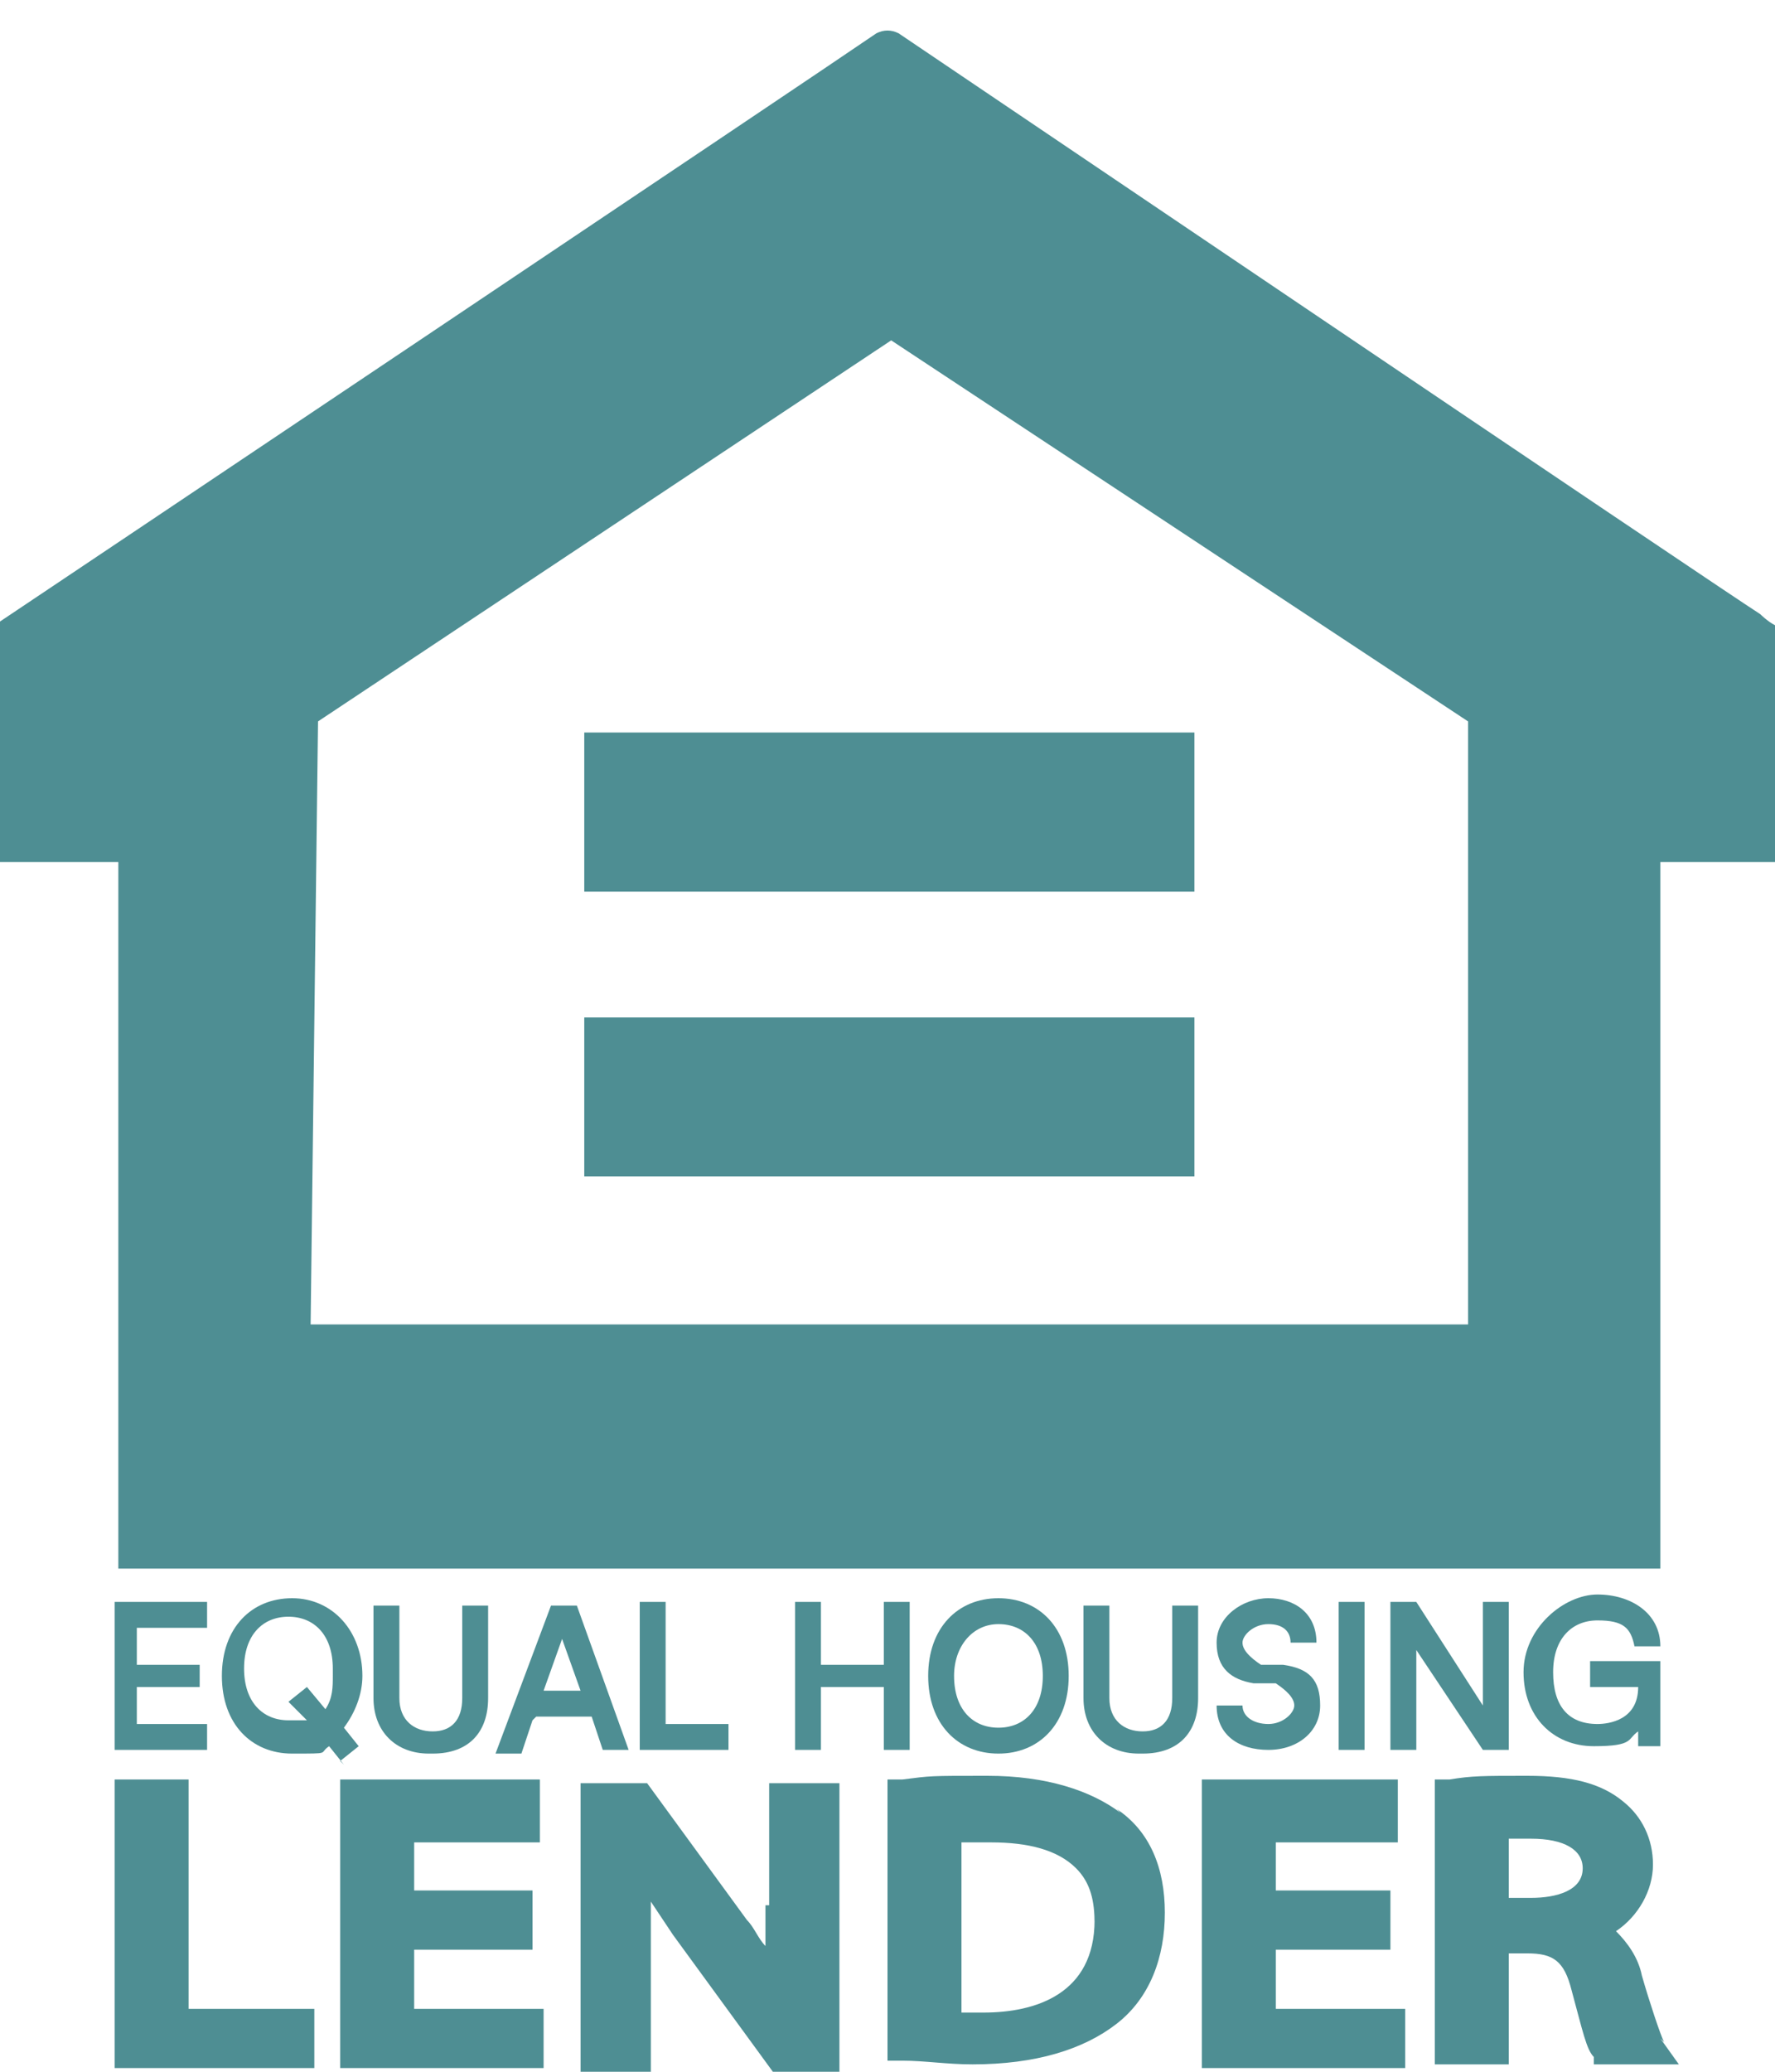 <?xml version="1.0" encoding="UTF-8"?>
<svg id="Layer_1" data-name="Layer 1" xmlns="http://www.w3.org/2000/svg" version="1.1" viewBox="0 0 48 56">
  <defs>
    <style>
      .cls-1 {
        fill: #4e8e93;
        stroke-width: 0px;
      }
    </style>
  </defs>
  <g>
    <path class="cls-1" d="M48,16.9v6.4h-3.1v19.1H3.2v-19.1H0v-6.5C.6,16.4,22.1,2,23.7.9c.2-.1.4-.1.6,0,.3.2,22.2,15,23.3,15.7,0,0,.2.2.4.3ZM39.7,35.8v-16.3c0,0-15.6-10.3-15.6-10.3l-15.5,10.3-.2,16.3h31.3Z"/>
    <path class="cls-1" d="M32.3,31.8H15.8v-4.3h16.5v4.3Z"/>
    <path class="cls-1" d="M32.3,24.1H15.8v-4.3h16.5v4.3Z"/>
  </g>
  <g>
    <polygon class="cls-1" points="5.6 46.6 3.7 46.6 3.7 45.6 5.4 45.6 5.4 45 3.7 45 3.7 44 5.6 44 5.6 43.3 3.1 43.3 3.1 47.3 5.6 47.3 5.6 46.6"/>
    <path class="cls-1" d="M9.2,47.6l.5-.4-.4-.5c.3-.4.5-.9.5-1.4,0-1.2-.8-2.1-1.9-2.1s-1.9.8-1.9,2.1.8,2.1,1.9,2.1.7,0,1-.2l.4.5h0ZM9,45.3c0,.3,0,.6-.2.9l-.5-.6-.5.4.5.5c-.2,0-.3,0-.5,0-.7,0-1.2-.5-1.2-1.4s.5-1.4,1.2-1.4,1.2.5,1.2,1.4h0Z"/>
    <path class="cls-1" d="M11.7,47.4c1,0,1.5-.6,1.5-1.5v-2.5h-.7v2.5c0,.6-.3.9-.8.9s-.9-.3-.9-.9v-2.5h-.7v2.5c0,.9.6,1.5,1.5,1.5h0Z"/>
    <path class="cls-1" d="M14.5,46.4h1.5l.3.9h.7l-1.4-3.9h-.7l-1.5,4h.7l.3-.9h0ZM15.2,44.3l.5,1.4h-1l.5-1.4Z"/>
    <polygon class="cls-1" points="18 43.3 17.3 43.3 17.3 47.3 19.7 47.3 19.7 46.6 18 46.6 18 43.3"/>
    <polygon class="cls-1" points="22.2 45.6 23.9 45.6 23.9 47.3 24.6 47.3 24.6 43.3 23.9 43.3 23.9 45 22.2 45 22.2 43.3 21.5 43.3 21.5 47.3 22.2 47.3 22.2 45.6"/>
    <path class="cls-1" d="M27,47.4c1.1,0,1.9-.8,1.9-2.1s-.8-2.1-1.9-2.1-1.9.8-1.9,2.1.8,2.1,1.9,2.1ZM25.8,45.3c0-.8.5-1.4,1.2-1.4s1.2.5,1.2,1.4-.5,1.4-1.2,1.4-1.2-.5-1.2-1.4Z"/>
    <path class="cls-1" d="M30.9,47.4c1,0,1.5-.6,1.5-1.5v-2.5h-.7v2.5c0,.6-.3.9-.8.9s-.9-.3-.9-.9v-2.5h-.7v2.5c0,.9.6,1.5,1.5,1.5h0Z"/>
    <path class="cls-1" d="M34.7,45h-.6c-.3-.2-.5-.4-.5-.6s.3-.5.7-.5.6.2.6.5h.7c0-.8-.6-1.2-1.3-1.2s-1.4.5-1.4,1.2.4,1,1,1.1h.6c.3.2.5.4.5.6s-.3.5-.7.5-.7-.2-.7-.5h-.7c0,.8.6,1.2,1.4,1.2s1.4-.5,1.4-1.2-.3-1-1-1.1Z"/>
    <rect class="cls-1" x="36.2" y="43.3" width=".7" height="4"/>
    <polygon class="cls-1" points="38.3 44.6 40.1 47.3 40.8 47.3 40.8 43.3 40.1 43.3 40.1 46.1 38.3 43.3 37.6 43.3 37.6 47.3 38.3 47.3 38.3 44.6"/>
    <path class="cls-1" d="M43,45v.6h1.3c0,.9-.8,1-1.1,1-.8,0-1.2-.5-1.2-1.4s.5-1.4,1.2-1.4.9.2,1,.7h.7c0-.9-.8-1.4-1.7-1.4s-2,.9-2,2.1.8,2,1.9,2,.9-.2,1.2-.4v.4h.6v-2.3h-1.9Z"/>
  </g>
  <g>
    <polygon class="cls-1" points="5.1 48.1 3.1 48.1 3.1 55.9 8.5 55.9 8.5 54.3 5.1 54.3 5.1 48.1"/>
    <polygon class="cls-1" points="11.2 52.7 14.4 52.7 14.4 51.1 11.2 51.1 11.2 49.8 14.6 49.8 14.6 48.1 9.2 48.1 9.2 55.9 14.7 55.9 14.7 54.3 11.2 54.3 11.2 52.7"/>
    <path class="cls-1" d="M20.7,51.5c0,.4,0,.7,0,1.1-.2-.2-.3-.5-.5-.7l-2.7-3.7h-1.8v7.8h1.9v-3.4c0-.4,0-.8,0-1.2.2.3.4.6.6.9l2.7,3.7h1.8v-7.8h-1.9v3.3Z"/>
    <path class="cls-1" d="M30.3,49c-.8-.6-2-1-3.6-1s-1.5,0-2.3.1h-.4v7.6h.4c.6,0,1.2.1,1.9.1,1.7,0,3-.4,3.9-1.1.9-.7,1.3-1.8,1.3-3s-.4-2.2-1.3-2.8ZM29.6,51.9c0,2-1.6,2.5-3,2.5s-.4,0-.6,0v-4.6c.2,0,.5,0,.8,0,1,0,1.8.2,2.3.7.4.4.5.9.5,1.5Z"/>
    <polygon class="cls-1" points="34.5 52.7 37.6 52.7 37.6 51.1 34.5 51.1 34.5 49.8 37.8 49.8 37.8 48.1 32.5 48.1 32.5 55.9 38 55.9 38 54.3 34.5 54.3 34.5 52.7"/>
    <path class="cls-1" d="M45,55.2c-.1-.2-.4-1.1-.6-1.8-.1-.5-.4-.9-.7-1.2.6-.4,1-1.1,1-1.8s-.3-1.3-.8-1.7c-.6-.5-1.4-.7-2.6-.7s-1.5,0-2.1.1h-.4v7.7h2v-3h.5c.7,0,1,.2,1.2,1,.3,1.1.4,1.6.6,1.8v.2h2.3l-.5-.7ZM42.8,50.5c0,.6-.7.8-1.4.8h-.6v-1.6c.1,0,.3,0,.6,0,.9,0,1.4.3,1.4.8Z"/>
  </g>
</svg>